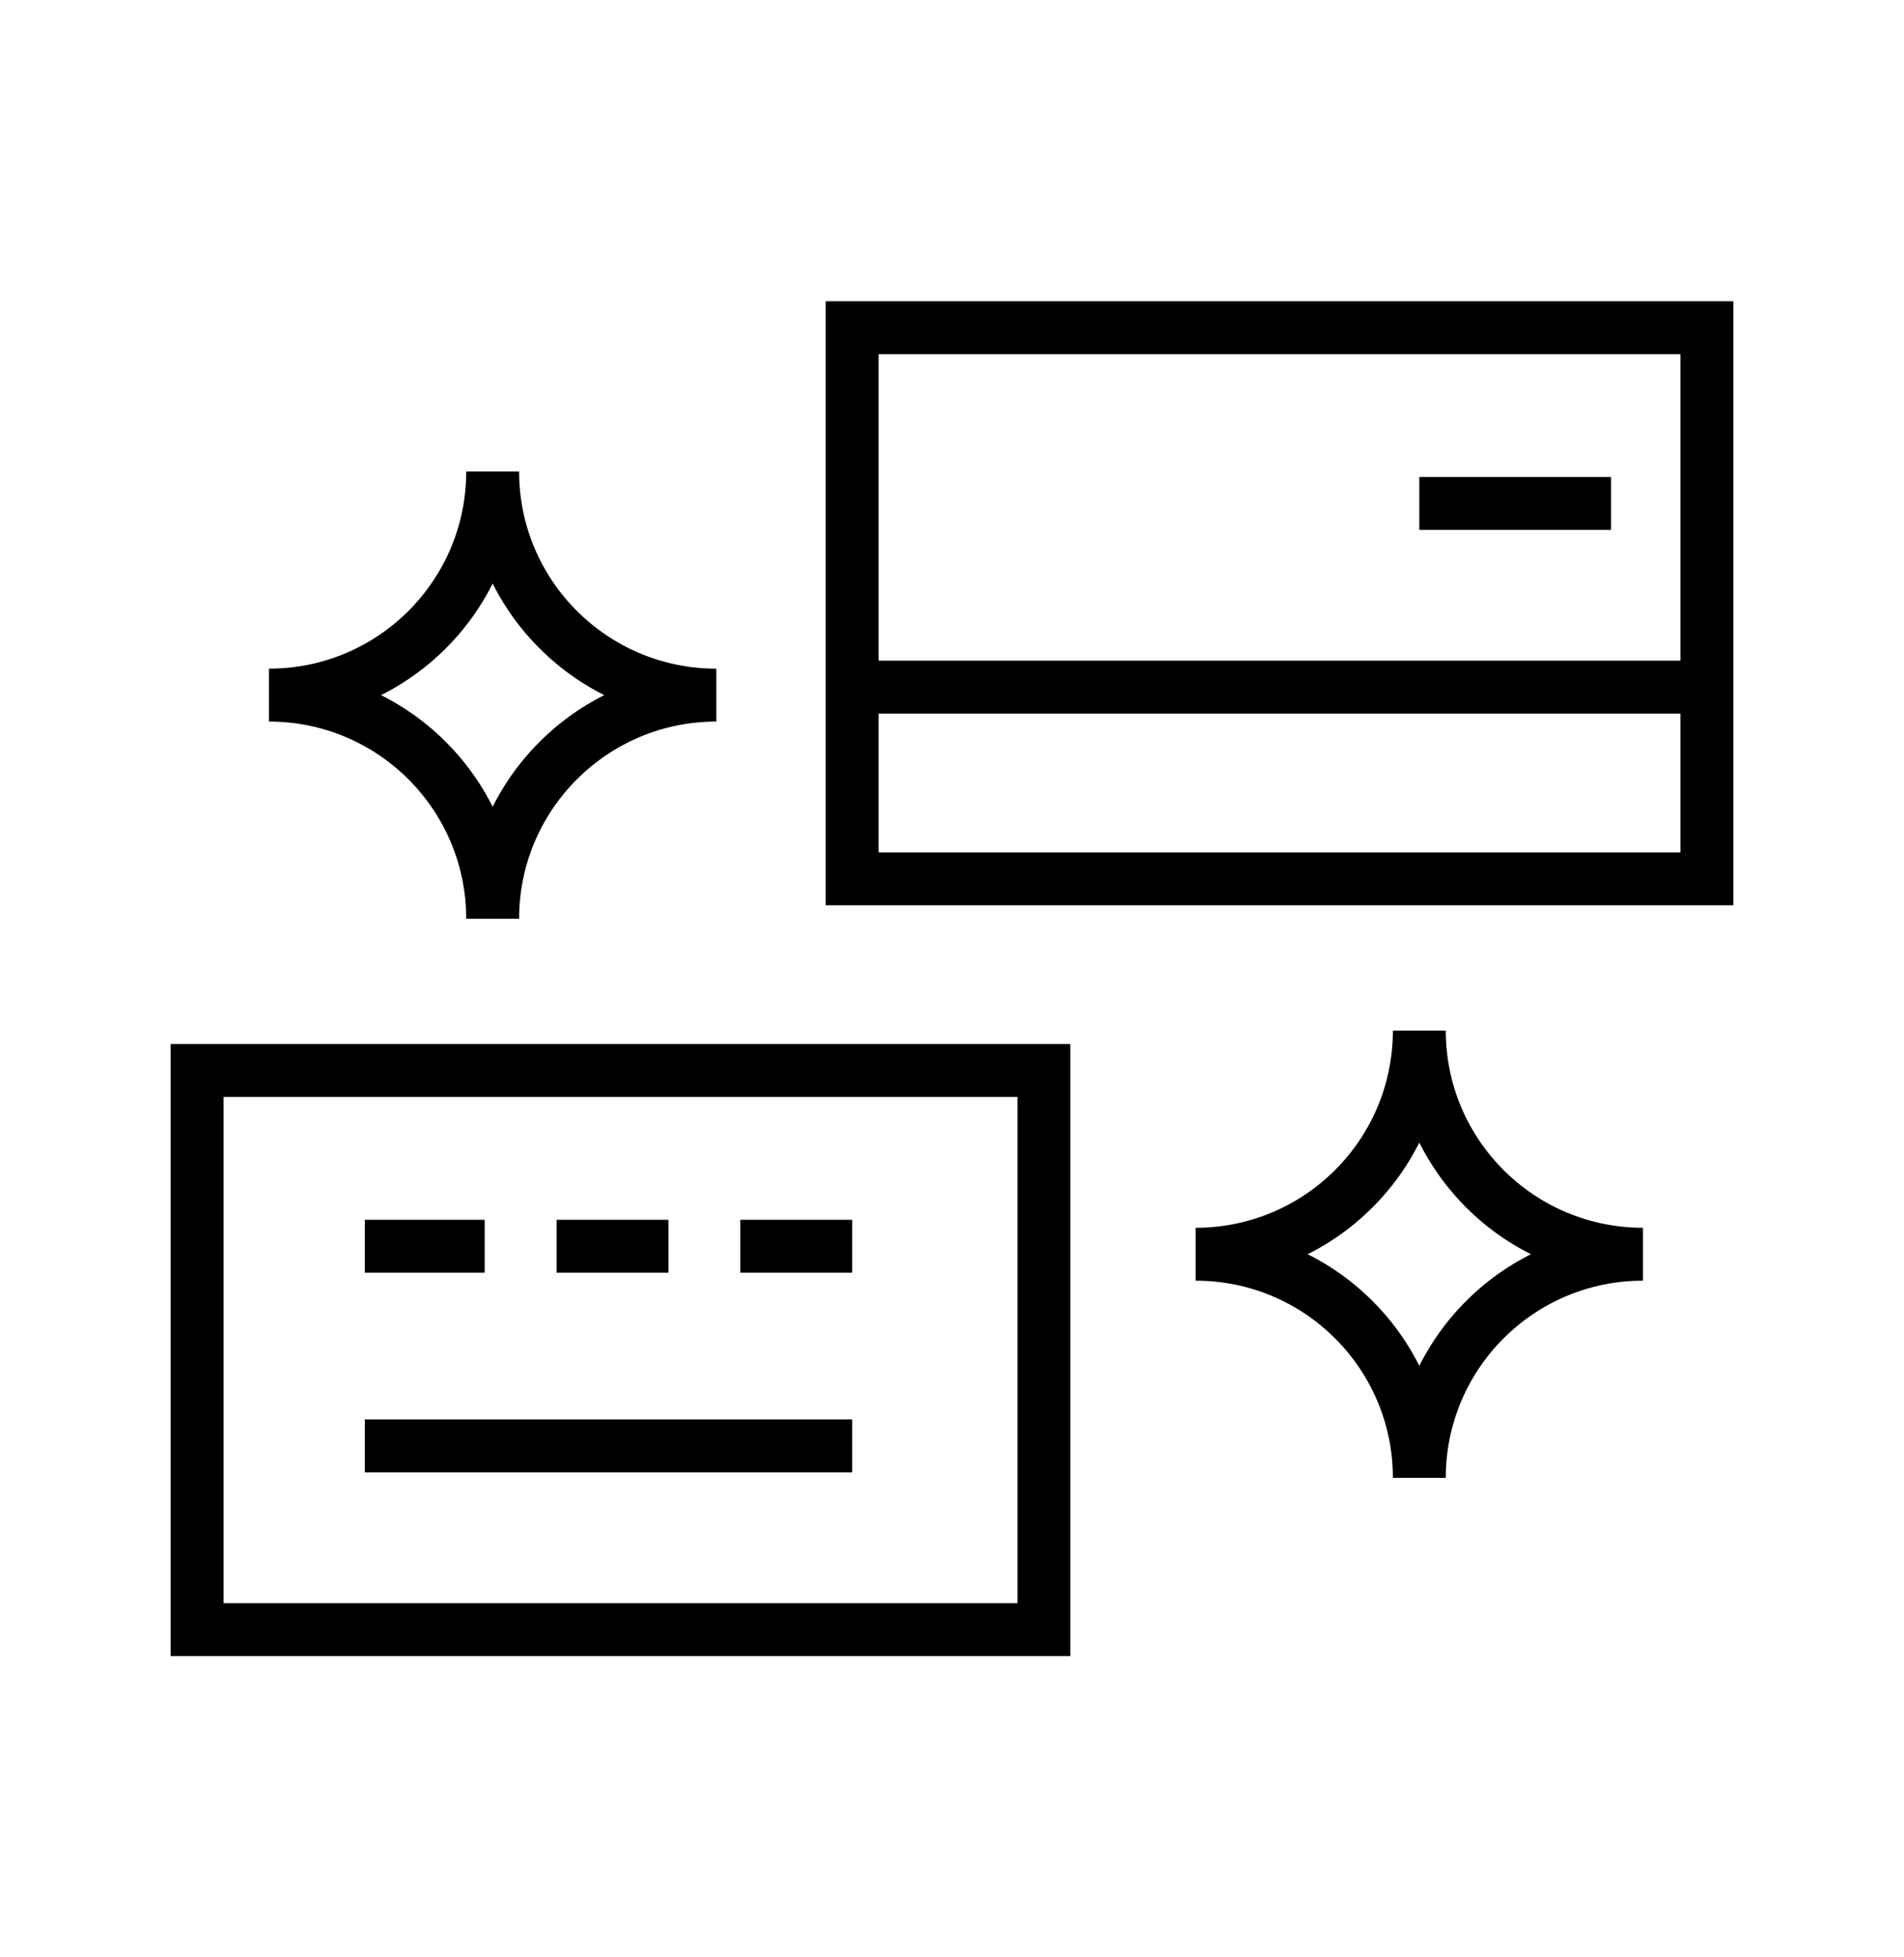 <svg width="36" height="37" viewBox="0 0 36 37" fill="none" xmlns="http://www.w3.org/2000/svg">
<path d="M32.273 12.989V6.195H16.112V12.989M32.273 12.989V16.613H16.112V12.989M32.273 12.989H16.112M30.461 9.517H26.836M16.112 27.332H6.898M6.898 23.558H9.164M10.524 23.558H12.638M13.997 23.558H16.112M19.737 20.236V30.805H3.727V20.236H19.737ZM9.315 8.913C9.315 11.248 7.422 13.14 5.086 13.14C7.422 13.14 9.315 15.033 9.315 17.368C9.315 15.033 11.209 13.14 13.544 13.14C11.209 13.14 9.315 11.248 9.315 8.913ZM26.836 19.481C26.836 21.816 24.942 23.709 22.607 23.709C24.942 23.709 26.836 25.601 26.836 27.936C26.836 25.601 28.729 23.709 31.065 23.709C28.729 23.709 26.836 21.816 26.836 19.481Z" stroke="black"/>
</svg>

